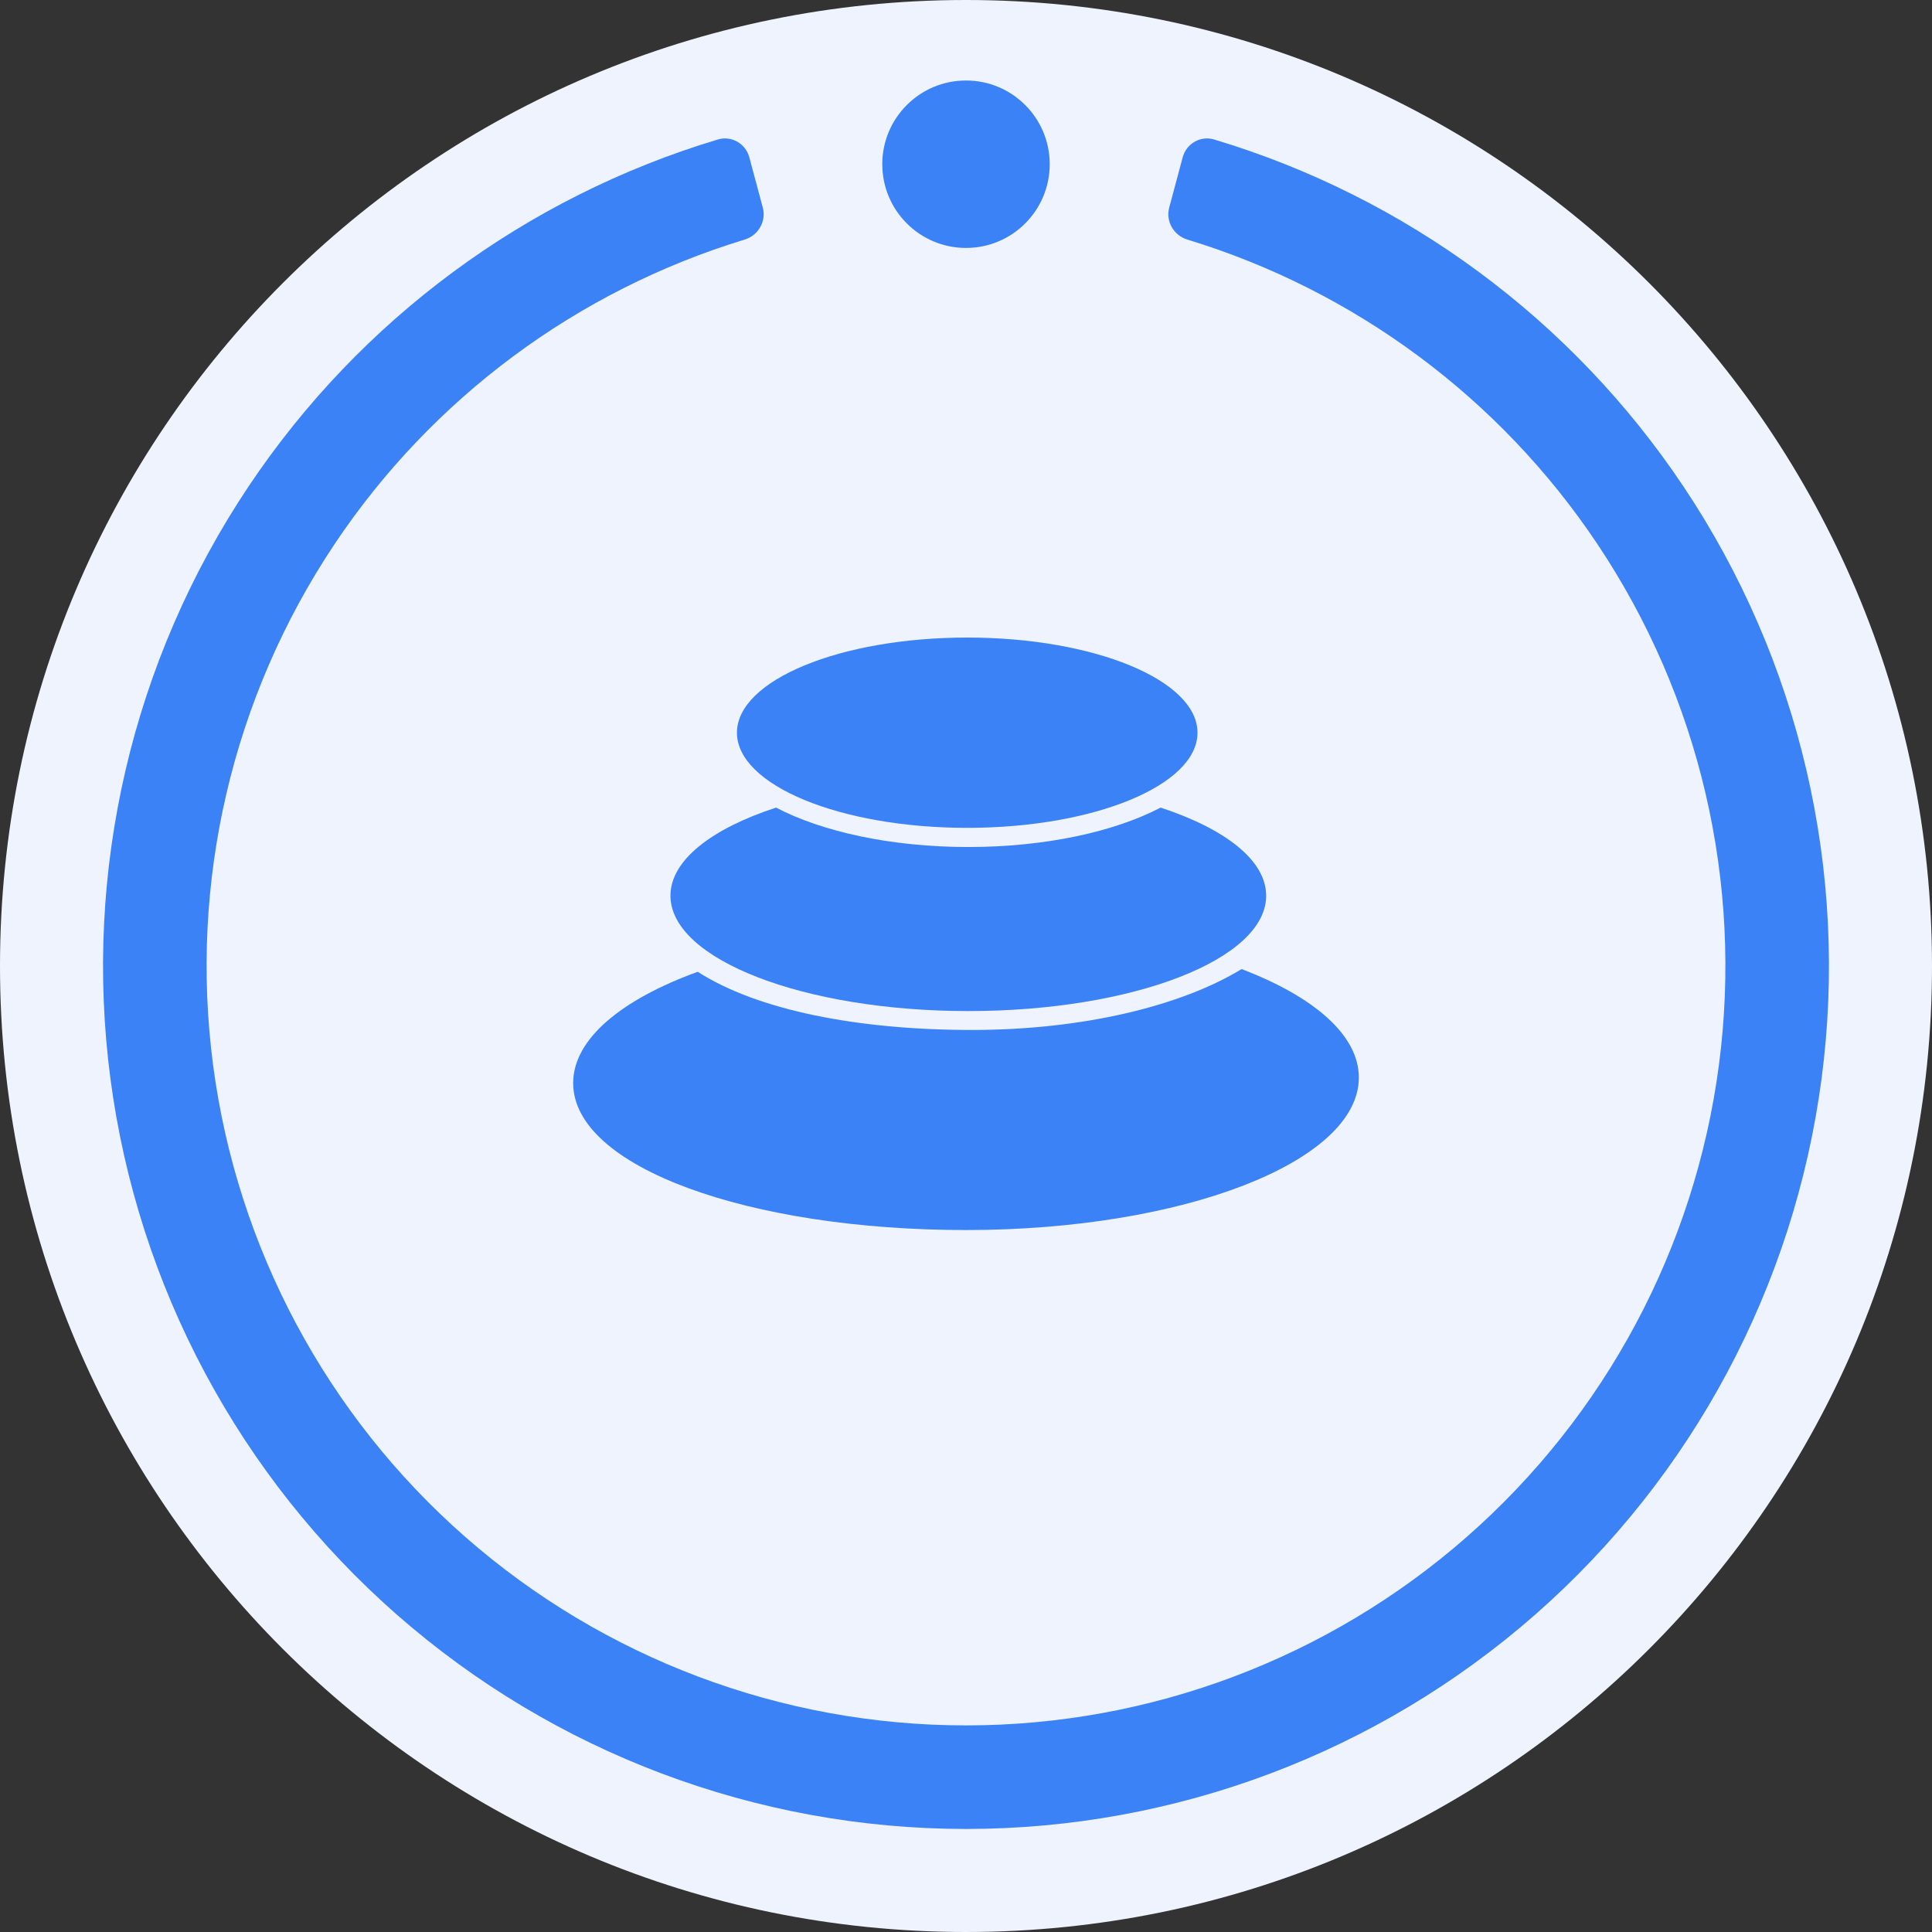 <svg width="600" height="600" viewBox="0 0 600 600" fill="none" xmlns="http://www.w3.org/2000/svg">
<rect x="0" y="0" width="600" height="600" fill="#333333" stroke="none"/>
<g clip-path="url(#clip0_6754_42559)">
<path d="M300 600C465.685 600 600 465.685 600 300C600 134.315 465.685 0 300 0C134.315 0 0 134.315 0 300C0 465.685 134.315 600 300 600Z" fill="#EEF3FE"/>
<path d="M228.865 227.548C228.865 243.842 260.893 257.096 300.379 257.096C339.866 257.096 371.894 243.842 371.894 227.548C371.894 211.254 339.866 198 300.379 198C260.893 198 228.865 211.254 228.865 227.548Z" fill="#3B82F6"/>
<path d="M300.716 313.997C249.641 313.997 208.215 297.957 208.215 278.16C208.215 267.185 220.984 257.349 241.002 250.807C255.288 258.278 276.696 263.048 300.716 263.048C324.737 263.048 346.145 258.278 360.431 250.807C380.49 257.392 393.217 267.185 393.217 278.16C393.259 297.957 351.834 313.997 300.716 313.997Z" fill="#3B82F6"/>
<path d="M300 382C232.616 382 178 362.498 178 336.369C178 322.735 192.876 310.451 216.686 301.798C235.27 313.744 266.455 319.865 301.812 319.865C336.326 319.865 366.837 312.393 385.59 300.954C408.051 309.523 422 321.469 422 334.639C422 360.81 367.384 382 300 382Z" fill="#3B82F6"/>
<path d="M232.707 48.859C231.564 44.592 227.171 42.047 222.94 43.318C163.383 61.196 111.805 99.266 77.166 151.107C41.044 205.168 25.806 270.518 34.293 334.981C42.779 399.444 74.411 458.623 123.295 501.493C172.179 544.363 234.981 568 300 568C365.019 568 427.821 544.363 476.705 501.493C525.589 458.623 557.221 399.444 565.707 334.981C574.194 270.518 558.956 205.169 522.834 151.107C488.195 99.266 436.617 61.196 377.06 43.318C372.829 42.047 368.437 44.592 367.293 48.859L363.111 64.469C361.967 68.736 364.506 73.11 368.732 74.398C420.754 90.245 465.79 123.621 496.094 168.974C527.882 216.548 541.291 274.056 533.822 330.783C526.354 387.511 498.518 439.588 455.5 477.314C412.482 515.04 357.217 535.84 300 535.84C242.783 535.84 187.518 515.039 144.5 477.314C101.482 439.588 73.646 387.51 66.178 330.783C58.709 274.056 72.118 216.548 103.906 168.974C134.21 123.621 179.247 90.245 231.268 74.398C235.494 73.11 238.033 68.736 236.89 64.469L232.707 48.859Z" fill="#3B82F6"/>
<circle cx="300" cy="51" r="26" fill="#3B82F6"/>
</g>
<defs>
<clipPath id="clip0_6754_42559">
<rect width="600" height="600" fill="white"/>
</clipPath>
</defs>
</svg>
